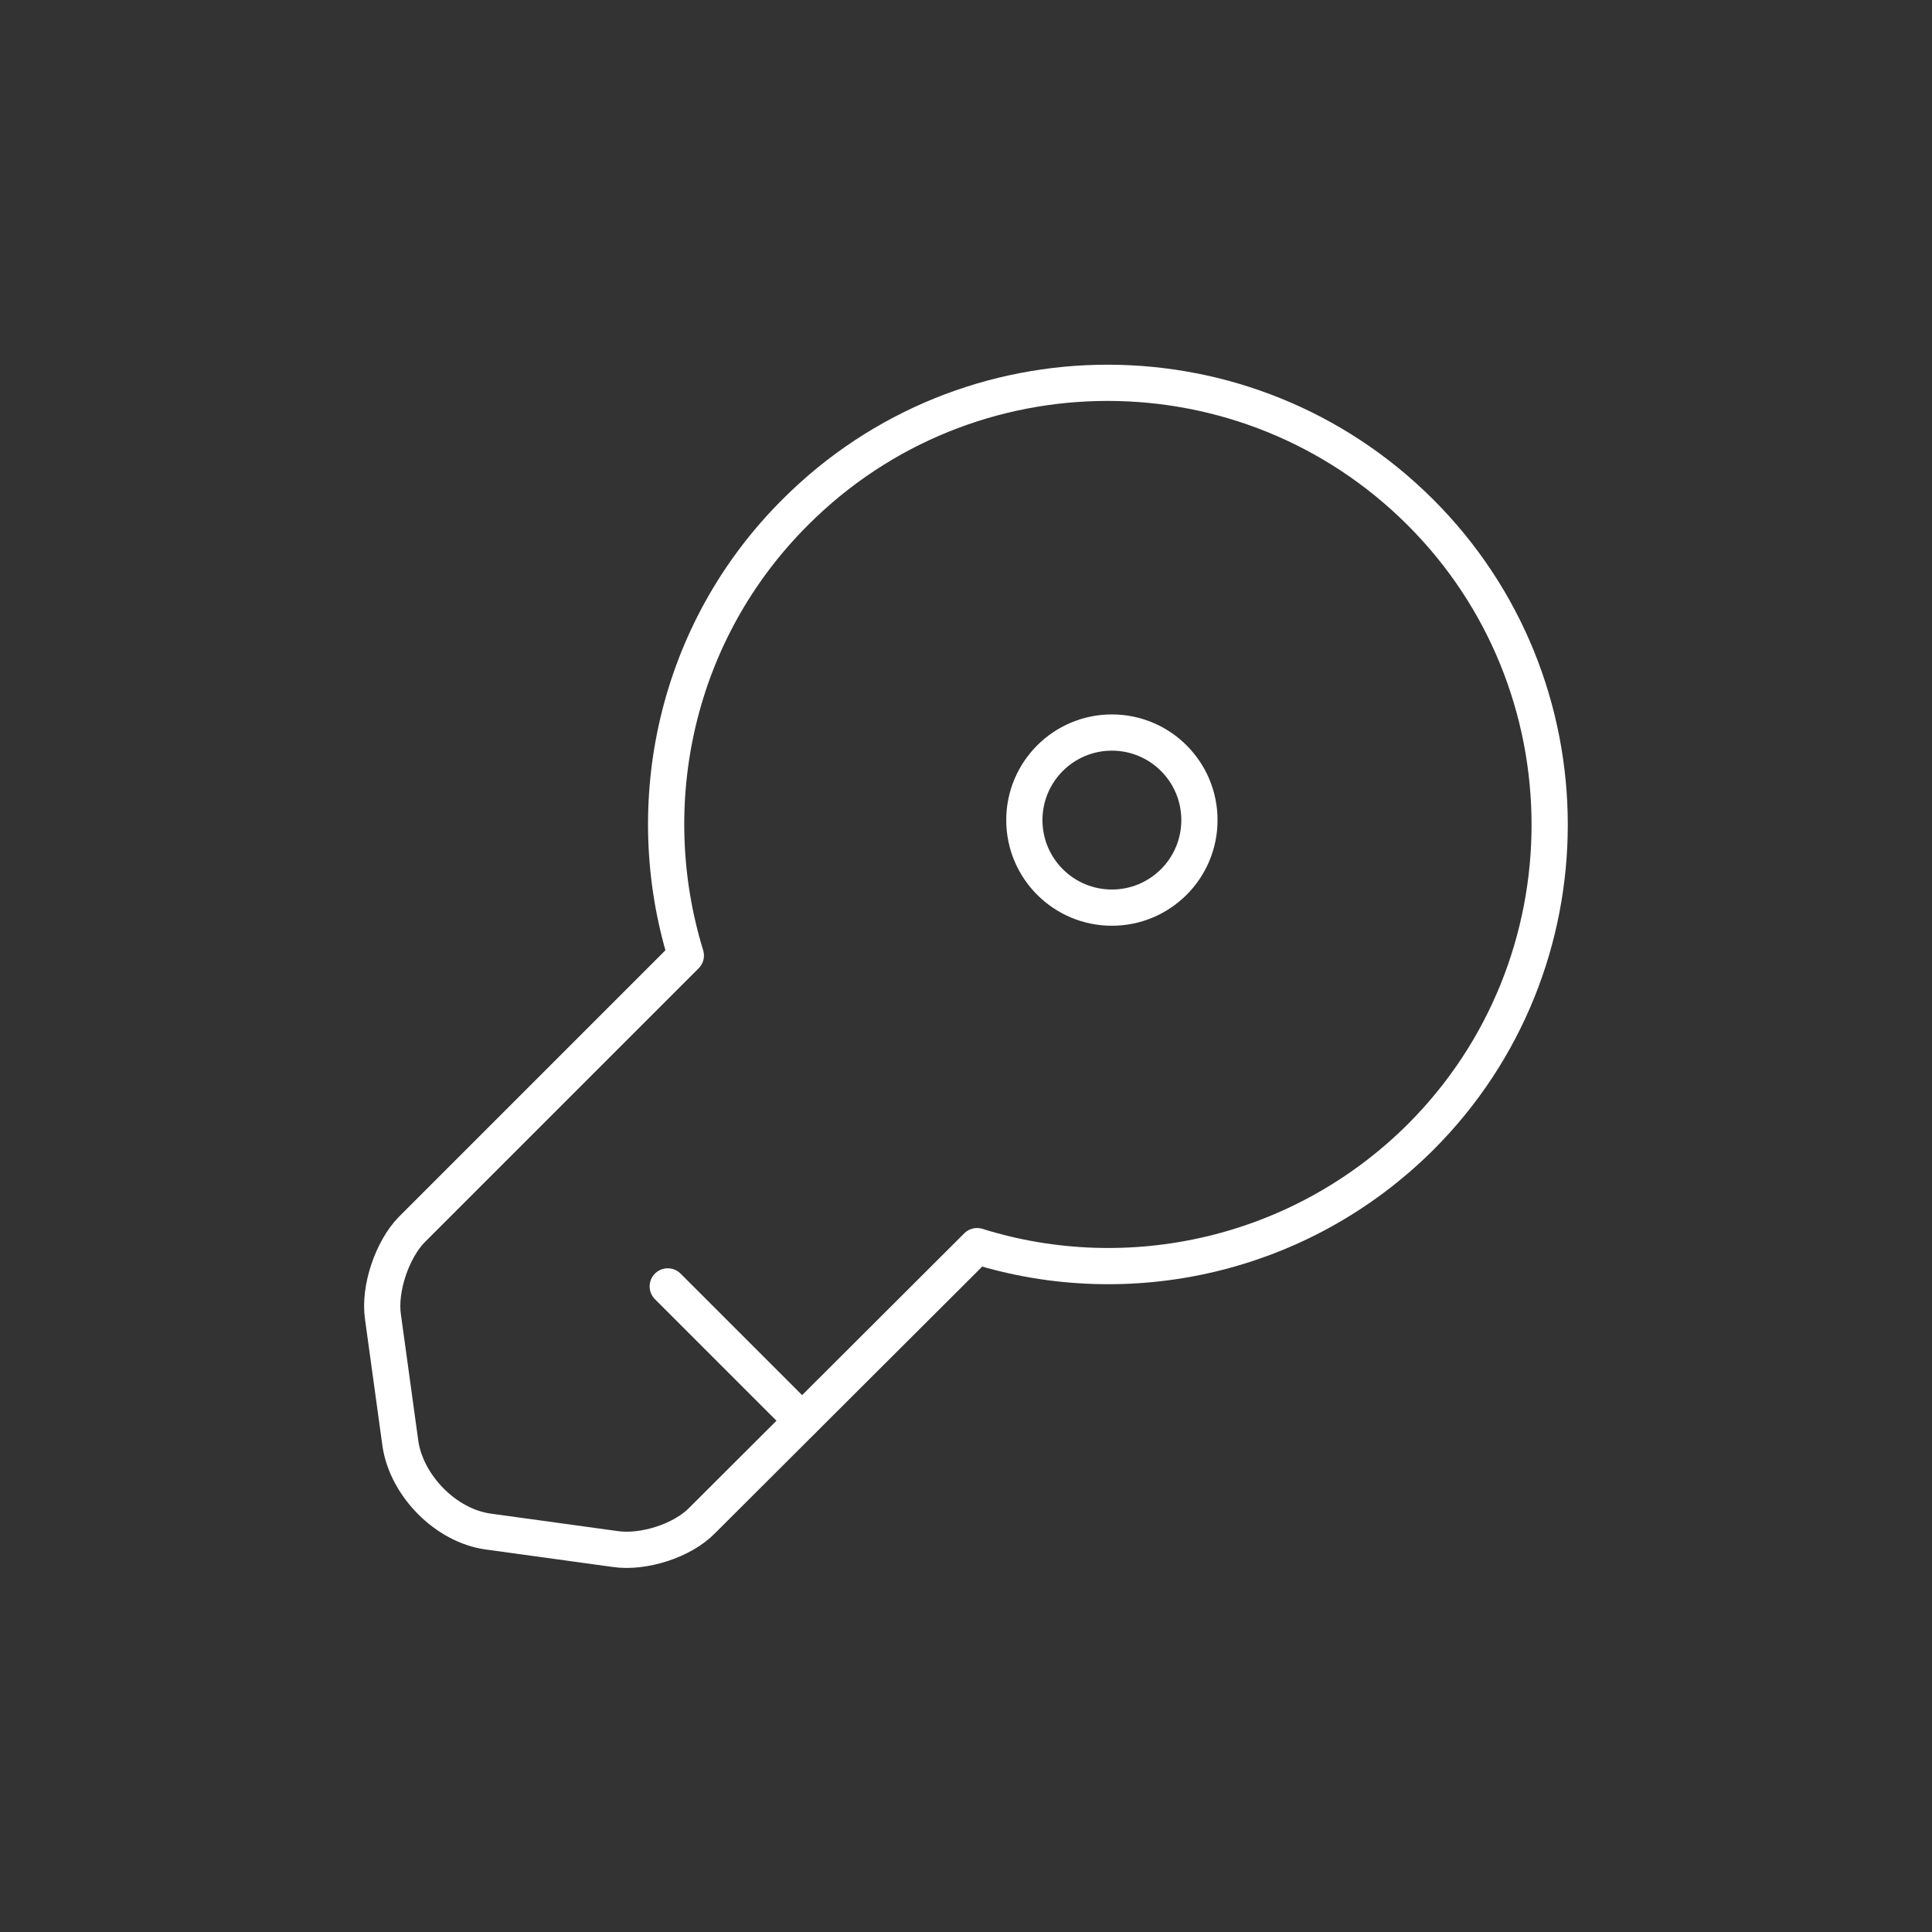 <svg width="80" height="80" viewBox="0 0 80 80" fill="none" xmlns="http://www.w3.org/2000/svg">
<rect x="0" y="0" width="80" height="80" fill="#333333" stroke="none"/>
<path d="M58.825 47.081C53.847 52.035 46.717 53.557 40.458 51.6L29.076 62.958C28.254 63.804 26.635 64.312 25.475 64.142L20.207 63.417C18.467 63.176 16.847 61.532 16.582 59.792L15.857 54.524C15.687 53.364 16.243 51.745 17.041 50.923L28.399 39.565C26.466 33.282 27.964 26.152 32.942 21.198C40.072 14.069 51.647 14.069 58.801 21.198C65.954 28.328 65.954 39.952 58.825 47.081Z" stroke="white" stroke-width="1.5" stroke-miterlimit="10" stroke-linecap="round" stroke-linejoin="round"/>
<path d="M27.65 53.267L33.209 58.826" stroke="white" stroke-width="1.5" stroke-miterlimit="10" stroke-linecap="round" stroke-linejoin="round"/>
<path d="M46.041 37.583C48.043 37.583 49.666 35.96 49.666 33.958C49.666 31.956 48.043 30.333 46.041 30.333C44.039 30.333 42.416 31.956 42.416 33.958C42.416 35.96 44.039 37.583 46.041 37.583Z" stroke="white" stroke-width="1.5" stroke-linecap="round" stroke-linejoin="round"/>
</svg>
